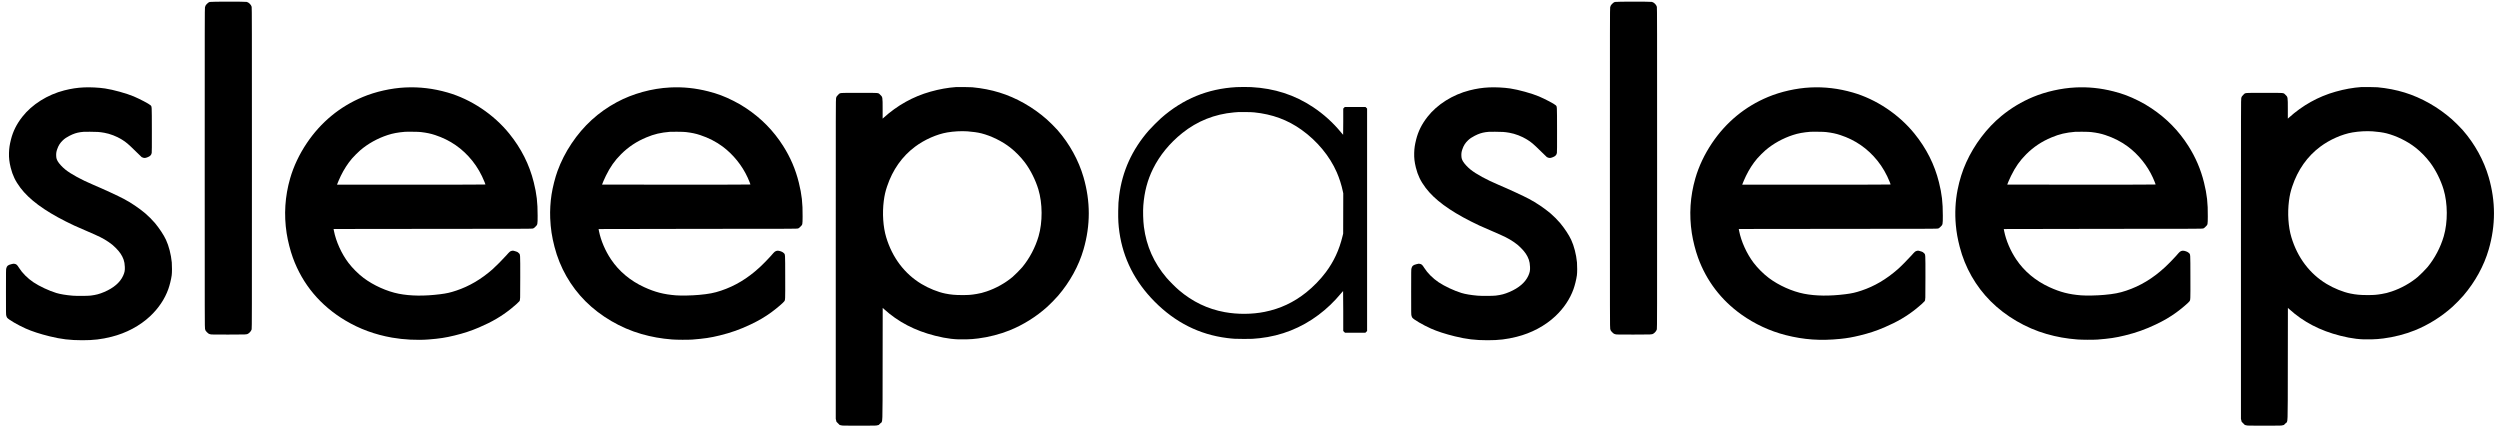 <?xml version="1.0" standalone="no"?>
<!DOCTYPE svg PUBLIC "-//W3C//DTD SVG 20010904//EN"
 "http://www.w3.org/TR/2001/REC-SVG-20010904/DTD/svg10.dtd">
<svg version="1.0" xmlns="http://www.w3.org/2000/svg"
 width="15094pt" height="2573pt" viewBox="0 0 15094 2573"
 preserveAspectRatio="xMidYMid meet">

<g transform="translate(0,2573) scale(0.1,-0.1)"
fill="#000000" stroke="none">
<path d="M12670 25613 c-62 -16 -126 -60 -191 -130 -63 -68 -84 -107 -103
-190 -15 -66 -16 -888 -16 -9715 0 -9299 1 -9646 19 -9713 24 -93 33 -108 110
-188 81 -84 113 -104 204 -128 68 -18 128 -19 1090 -19 1100 0 1109 0 1197 53
98 59 191 174 214 264 15 55 16 928 16 9734 0 8547 -2 9681 -15 9737 -30 125
-173 268 -297 297 -98 22 -2143 21 -2228 -2z"/>
<path d="M97510 25613 c-62 -16 -126 -60 -191 -130 -63 -68 -84 -107 -103
-190 -15 -66 -16 -888 -16 -9715 0 -9299 1 -9646 19 -9713 24 -93 33 -108 110
-188 81 -84 113 -104 204 -128 68 -18 128 -19 1090 -19 1100 0 1109 0 1197 53
98 59 191 174 214 264 15 55 16 928 16 9734 0 8547 -2 9681 -15 9737 -30 125
-173 268 -297 297 -98 22 -2143 21 -2228 -2z"/>
<path d="M57730 20474 c-504 -36 -1017 -127 -1555 -279 -1043 -293 -1997 -824
-2822 -1571 l-63 -57 0 584 c0 735 3 718 -155 867 -122 116 -12 107 -1260 107
-1248 0 -1138 9 -1260 -107 -91 -86 -112 -118 -136 -211 -18 -70 -19 -328 -19
-9720 l0 -9648 22 -87 21 -87 96 -96 96 -96 87 -21 c87 -22 94 -22 1093 -22
999 0 1006 0 1093 22 l87 21 96 96 c152 152 133 -326 139 3604 l5 3368 85 -77
c846 -769 1857 -1296 3080 -1605 705 -179 1231 -240 1885 -218 293 9 435 20
715 55 623 77 1333 260 1896 488 826 334 1603 820 2274 1422 174 156 511 500
660 675 711 830 1246 1806 1530 2789 423 1463 423 2895 0 4360 -294 1018 -844
2015 -1567 2843 -141 161 -495 514 -658 656 -850 743 -1834 1299 -2849 1613
-513 158 -1048 262 -1641 319 -108 10 -867 20 -975 13z m685 -2674 c287 -19
632 -68 837 -121 590 -150 1253 -475 1737 -853 322 -251 644 -579 894 -912
335 -446 641 -1059 810 -1620 255 -846 260 -1975 13 -2826 -195 -672 -545
-1336 -984 -1868 -111 -134 -457 -483 -587 -591 -450 -376 -1003 -684 -1569
-875 -243 -81 -376 -115 -601 -152 -329 -56 -474 -67 -870 -67 -429 0 -684 23
-1025 92 -441 89 -991 311 -1437 579 -1022 616 -1758 1590 -2128 2819 -188
623 -242 1455 -145 2203 45 339 95 559 200 872 334 999 906 1810 1694 2397
567 423 1305 749 1936 857 393 67 835 91 1225 66z"/>
<path d="M74640 20469 c-1729 -98 -3212 -708 -4535 -1868 -160 -140 -603 -584
-744 -746 -1012 -1159 -1603 -2460 -1790 -3940 -42 -327 -53 -506 -58 -921 -7
-534 11 -851 72 -1284 227 -1592 936 -2990 2126 -4190 1247 -1257 2704 -1990
4374 -2199 370 -47 520 -55 1015 -55 484 -1 588 4 955 45 1305 144 2506 620
3555 1408 503 377 935 791 1359 1301 62 74 117 137 122 138 5 2 9 -478 9
-1205 l0 -1209 53 -52 53 -52 615 0 615 0 52 53 52 53 0 6715 0 6715 -48 47
-48 47 -625 0 -625 0 -47 -48 -47 -48 0 -792 c0 -436 -3 -792 -7 -791 -5 0
-59 63 -122 140 -481 589 -1059 1111 -1696 1534 -1112 737 -2325 1130 -3720
1205 -218 11 -702 11 -915 -1z m1080 -1523 c1096 -112 2018 -451 2862 -1053
938 -669 1702 -1591 2128 -2568 155 -356 286 -766 365 -1145 l26 -125 -3
-1215 -3 -1215 -38 -155 c-200 -830 -523 -1525 -1009 -2176 -325 -434 -751
-873 -1182 -1218 -755 -604 -1576 -988 -2511 -1175 -762 -153 -1630 -158
-2412 -16 -1030 188 -1941 625 -2768 1330 -193 165 -575 547 -740 740 -769
903 -1221 1917 -1370 3078 -47 365 -63 938 -36 1287 63 832 251 1540 587 2220
400 810 1004 1548 1768 2158 902 722 1951 1141 3121 1246 259 24 254 24 670
21 264 -2 440 -8 545 -19z"/>
<path d="M142570 20474 c-504 -36 -1017 -127 -1555 -279 -1043 -293 -1997
-824 -2822 -1571 l-63 -57 0 584 c0 735 3 718 -155 867 -122 116 -12 107
-1260 107 -1248 0 -1138 9 -1260 -107 -91 -86 -112 -118 -136 -211 -18 -70
-19 -328 -19 -9720 l0 -9648 22 -87 21 -87 96 -96 96 -96 87 -21 c87 -22 94
-22 1093 -22 999 0 1006 0 1093 22 l87 21 96 96 c152 152 133 -326 139 3604
l5 3368 85 -77 c846 -769 1857 -1296 3080 -1605 705 -179 1231 -240 1885 -218
293 9 435 20 715 55 623 77 1333 260 1896 488 826 334 1603 820 2274 1422 174
156 511 500 660 675 711 830 1246 1806 1530 2789 423 1463 423 2895 0 4360
-294 1018 -844 2015 -1567 2843 -141 161 -495 514 -658 656 -850 743 -1834
1299 -2849 1613 -513 158 -1048 262 -1641 319 -108 10 -867 20 -975 13z m685
-2674 c287 -19 632 -68 837 -121 590 -150 1253 -475 1737 -853 322 -251 644
-579 894 -912 335 -446 641 -1059 810 -1620 255 -846 260 -1975 13 -2826 -195
-672 -545 -1336 -984 -1868 -111 -134 -457 -483 -587 -591 -450 -376 -1003
-684 -1569 -875 -243 -81 -376 -115 -601 -152 -329 -56 -474 -67 -870 -67
-429 0 -684 23 -1025 92 -441 89 -991 311 -1437 579 -1022 616 -1758 1590
-2128 2819 -188 623 -242 1455 -145 2203 45 339 95 559 200 872 334 999 906
1810 1694 2397 567 423 1305 749 1936 857 393 67 835 91 1225 66z"/>
<path d="M5065 20453 c-408 -19 -764 -74 -1180 -179 -1016 -259 -1956 -850
-2540 -1599 -344 -441 -559 -872 -684 -1370 -81 -329 -109 -517 -118 -805 -9
-310 19 -552 102 -890 116 -465 283 -812 585 -1215 529 -706 1431 -1375 2740
-2034 428 -216 531 -263 1240 -568 819 -352 1016 -451 1345 -674 180 -122 280
-203 425 -349 254 -253 395 -464 485 -721 43 -124 63 -245 72 -434 9 -219 -12
-328 -102 -530 -181 -404 -571 -741 -1140 -983 -293 -125 -491 -177 -825 -219
-183 -22 -847 -25 -1090 -5 -399 34 -743 91 -980 163 -434 131 -1026 408
-1384 649 -346 231 -675 561 -868 870 -114 183 -155 219 -269 241 -64 12 -72
11 -200 -22 -201 -51 -261 -101 -299 -249 -19 -72 -20 -123 -20 -1428 0 -1327
0 -1355 20 -1433 11 -44 33 -97 48 -118 80 -113 645 -443 1126 -658 382 -170
861 -326 1443 -469 711 -174 1219 -235 1973 -236 686 0 1146 54 1765 209 886
221 1712 661 2331 1243 506 476 882 1037 1096 1635 84 234 170 585 205 835 21
152 23 576 5 775 -46 485 -178 997 -352 1370 -136 292 -398 688 -670 1015
-137 164 -422 449 -585 584 -389 324 -849 634 -1290 868 -338 180 -1226 590
-1833 847 -728 307 -1360 652 -1702 928 -180 145 -380 363 -454 496 -67 120
-87 190 -93 323 -7 154 7 254 59 402 78 228 174 379 340 538 112 107 228 186
403 275 248 126 423 184 665 220 144 22 184 24 565 24 442 -1 569 -10 870 -61
345 -60 744 -213 1056 -406 267 -165 392 -272 819 -693 195 -193 369 -361 386
-373 17 -11 61 -29 99 -38 82 -21 141 -12 273 41 142 58 207 128 231 250 9 45
11 401 9 1395 -3 1517 3 1400 -86 1489 -81 80 -637 372 -1008 530 -426 181
-1239 406 -1734 480 -377 56 -900 82 -1275 64z"/>
<path d="M24460 20449 c-847 -42 -1779 -251 -2552 -573 -1389 -578 -2536
-1524 -3387 -2791 -450 -670 -793 -1394 -1002 -2119 -314 -1087 -385 -2194
-213 -3316 73 -473 218 -1044 376 -1479 582 -1603 1661 -2893 3173 -3793 857
-510 1784 -850 2815 -1032 705 -124 1517 -165 2210 -111 655 51 1025 108 1565
240 562 137 985 276 1475 485 788 336 1362 673 1945 1141 218 175 459 391 490
438 57 86 55 47 55 1435 0 1488 7 1380 -94 1480 -55 55 -71 64 -156 93 -152
52 -183 57 -265 38 -94 -21 -126 -48 -326 -275 -192 -218 -649 -678 -834 -840
-691 -604 -1407 -1024 -2190 -1285 -359 -120 -580 -170 -975 -219 -946 -119
-1789 -109 -2495 30 -708 138 -1524 504 -2116 949 -325 244 -673 590 -921 916
-416 547 -755 1294 -877 1932 -12 59 -21 110 -21 112 0 3 2697 6 5993 7 5753
3 5994 4 6045 21 40 14 73 37 133 94 150 144 148 135 149 678 0 817 -56 1304
-234 2020 -267 1074 -753 2040 -1477 2935 -942 1165 -2314 2080 -3728 2485
-866 248 -1697 346 -2561 304z m960 -2693 c350 -42 587 -92 855 -181 907 -299
1644 -810 2240 -1551 298 -370 553 -813 739 -1281 31 -78 56 -147 56 -152 0
-8 -1333 -11 -4481 -11 l-4480 0 7 23 c20 65 146 353 218 503 192 395 426 757
680 1054 116 135 361 380 497 496 467 401 1046 722 1662 923 311 102 612 157
1057 195 25 2 218 2 430 1 278 -2 422 -7 520 -19z"/>
<path d="M40460 20449 c-1104 -54 -2261 -373 -3215 -886 -1114 -599 -2015
-1420 -2734 -2493 -353 -526 -642 -1092 -852 -1670 -142 -389 -288 -964 -358
-1410 -70 -444 -101 -982 -82 -1430 28 -635 98 -1106 261 -1737 322 -1247 967
-2380 1870 -3283 904 -904 2121 -1616 3375 -1975 615 -176 1192 -279 1855
-331 271 -22 976 -25 1220 -6 718 56 1095 112 1650 248 687 168 1248 367 1881
670 490 234 843 441 1236 726 285 206 712 568 777 657 70 96 67 36 64 1476 -3
1474 4 1354 -92 1450 -56 57 -154 102 -285 131 -125 28 -237 -16 -333 -130
-192 -230 -596 -649 -839 -872 -725 -666 -1478 -1120 -2329 -1404 -414 -139
-739 -201 -1325 -254 -438 -40 -1072 -53 -1395 -28 -730 57 -1264 195 -1915
494 -836 383 -1525 960 -2007 1681 -348 520 -608 1130 -723 1696 -14 68 -25
128 -25 132 0 5 2665 10 5993 11 5813 3 5994 4 6047 22 45 15 72 35 146 110
133 132 127 107 132 611 7 820 -49 1327 -228 2050 -196 796 -506 1520 -945
2211 -584 920 -1322 1672 -2235 2279 -288 191 -463 293 -785 455 -523 263
-940 420 -1495 562 -784 199 -1524 276 -2310 237z m960 -2693 c350 -42 587
-92 855 -181 504 -166 970 -405 1363 -699 638 -479 1168 -1137 1501 -1863 64
-140 171 -404 171 -422 0 -8 -1333 -11 -4480 -11 -2464 0 -4480 2 -4480 6 0
23 142 350 230 529 264 538 531 917 914 1300 445 444 938 773 1535 1021 481
201 848 287 1441 338 25 2 218 2 430 1 278 -2 422 -7 520 -19z"/>
<path d="M89905 20453 c-408 -19 -764 -74 -1180 -179 -1016 -259 -1956 -850
-2540 -1599 -344 -441 -559 -872 -684 -1370 -81 -329 -109 -517 -118 -805 -9
-310 19 -552 102 -890 116 -465 283 -812 585 -1215 529 -706 1427 -1372 2740
-2034 426 -215 528 -262 1240 -568 819 -352 1016 -451 1345 -674 180 -122 280
-203 425 -349 254 -253 395 -464 485 -721 43 -124 63 -245 72 -434 9 -219 -12
-328 -102 -530 -181 -404 -571 -741 -1140 -983 -293 -125 -491 -177 -825 -219
-183 -22 -847 -25 -1090 -5 -399 34 -743 91 -980 163 -434 131 -1026 408
-1384 649 -346 231 -675 561 -868 870 -114 183 -155 219 -269 241 -64 12 -72
11 -200 -22 -201 -51 -261 -101 -299 -249 -19 -72 -20 -123 -20 -1428 0 -1327
0 -1355 20 -1433 11 -44 33 -97 48 -118 80 -113 645 -443 1126 -658 382 -170
861 -326 1443 -469 711 -174 1219 -235 1973 -236 686 0 1146 54 1765 209 886
221 1712 661 2331 1243 506 476 882 1037 1096 1635 84 234 170 585 205 835 21
152 23 576 5 775 -46 485 -178 997 -352 1370 -136 292 -398 688 -670 1015
-137 164 -422 449 -585 584 -389 324 -849 634 -1290 868 -338 180 -1226 590
-1833 847 -728 307 -1360 652 -1702 928 -180 145 -380 363 -454 496 -67 120
-87 190 -93 323 -7 154 7 254 59 402 78 228 174 379 340 538 112 107 228 186
403 275 248 126 423 184 665 220 144 22 184 24 565 24 442 -1 569 -10 870 -61
345 -60 744 -213 1056 -406 267 -165 392 -272 819 -693 195 -193 369 -361 386
-373 17 -11 61 -29 99 -38 82 -21 141 -12 273 41 142 58 207 128 231 250 9 45
11 401 9 1395 -3 1517 3 1400 -86 1489 -81 80 -637 372 -1008 530 -426 181
-1239 406 -1734 480 -377 56 -900 82 -1275 64z"/>
<path d="M109300 20449 c-847 -42 -1779 -251 -2552 -573 -1389 -578 -2536
-1524 -3387 -2791 -450 -670 -793 -1394 -1002 -2119 -314 -1087 -385 -2194
-213 -3316 73 -473 218 -1044 376 -1479 507 -1396 1396 -2562 2618 -3432 805
-573 1718 -997 2665 -1239 1110 -283 2105 -352 3310 -230 418 43 731 98 1170
205 562 137 985 276 1475 485 788 336 1362 673 1945 1141 218 175 459 391 490
438 57 86 55 47 55 1435 0 1488 7 1380 -94 1480 -55 55 -71 64 -156 93 -152
52 -183 57 -265 38 -94 -21 -126 -48 -326 -275 -193 -219 -650 -679 -834 -839
-698 -609 -1406 -1025 -2190 -1286 -359 -120 -580 -170 -975 -219 -946 -119
-1789 -109 -2495 30 -708 138 -1524 504 -2116 949 -325 244 -673 590 -921 916
-416 547 -756 1295 -877 1932 -12 59 -21 110 -21 112 0 3 2697 6 5993 7 5753
3 5994 4 6045 21 40 14 73 37 133 94 150 144 148 135 149 678 0 817 -56 1304
-234 2020 -267 1074 -753 2040 -1477 2935 -942 1165 -2314 2080 -3728 2485
-866 248 -1697 346 -2561 304z m960 -2693 c350 -42 587 -92 855 -181 907 -299
1644 -810 2240 -1551 298 -370 553 -813 739 -1281 31 -78 56 -147 56 -152 0
-8 -1333 -11 -4481 -11 l-4480 0 7 23 c20 65 146 353 218 503 192 395 426 757
680 1054 116 135 361 380 497 496 467 401 1046 722 1662 923 311 102 612 157
1057 195 25 2 218 2 430 1 278 -2 422 -7 520 -19z"/>
<path d="M125300 20449 c-848 -42 -1779 -251 -2553 -573 -693 -289 -1327 -671
-1911 -1150 -876 -720 -1635 -1721 -2126 -2807 -229 -506 -405 -1065 -519
-1649 -135 -686 -171 -1412 -106 -2130 40 -438 110 -833 235 -1317 322 -1247
967 -2380 1870 -3283 904 -904 2121 -1616 3375 -1975 615 -176 1192 -279 1855
-331 271 -22 976 -25 1220 -6 718 56 1095 112 1650 248 687 168 1248 367 1881
670 490 234 843 441 1236 726 285 206 712 568 777 657 70 96 67 36 64 1476 -3
1474 4 1354 -92 1450 -56 57 -154 102 -285 131 -125 28 -237 -16 -333 -130
-192 -230 -596 -649 -839 -872 -725 -666 -1478 -1120 -2329 -1404 -414 -139
-739 -201 -1325 -254 -438 -40 -1072 -53 -1395 -28 -730 57 -1264 195 -1915
494 -836 383 -1525 960 -2007 1681 -348 520 -608 1130 -723 1696 -14 68 -25
128 -25 132 0 5 2665 10 5993 11 5813 3 5994 4 6047 22 45 15 72 35 146 110
133 132 127 107 132 611 7 820 -49 1327 -228 2050 -196 796 -506 1520 -945
2211 -584 920 -1322 1672 -2235 2279 -288 191 -463 293 -785 455 -523 263
-940 420 -1495 562 -784 199 -1524 276 -2310 237z m960 -2693 c350 -42 587
-92 855 -181 504 -166 970 -405 1363 -699 638 -479 1168 -1137 1501 -1863 64
-140 171 -404 171 -422 0 -8 -1333 -11 -4480 -11 -2464 0 -4480 2 -4480 6 0
23 142 350 230 529 264 538 531 917 914 1300 445 444 938 773 1535 1021 481
201 848 287 1441 338 25 2 218 2 430 1 278 -2 422 -7 520 -19z"/>
</g>
</svg>
